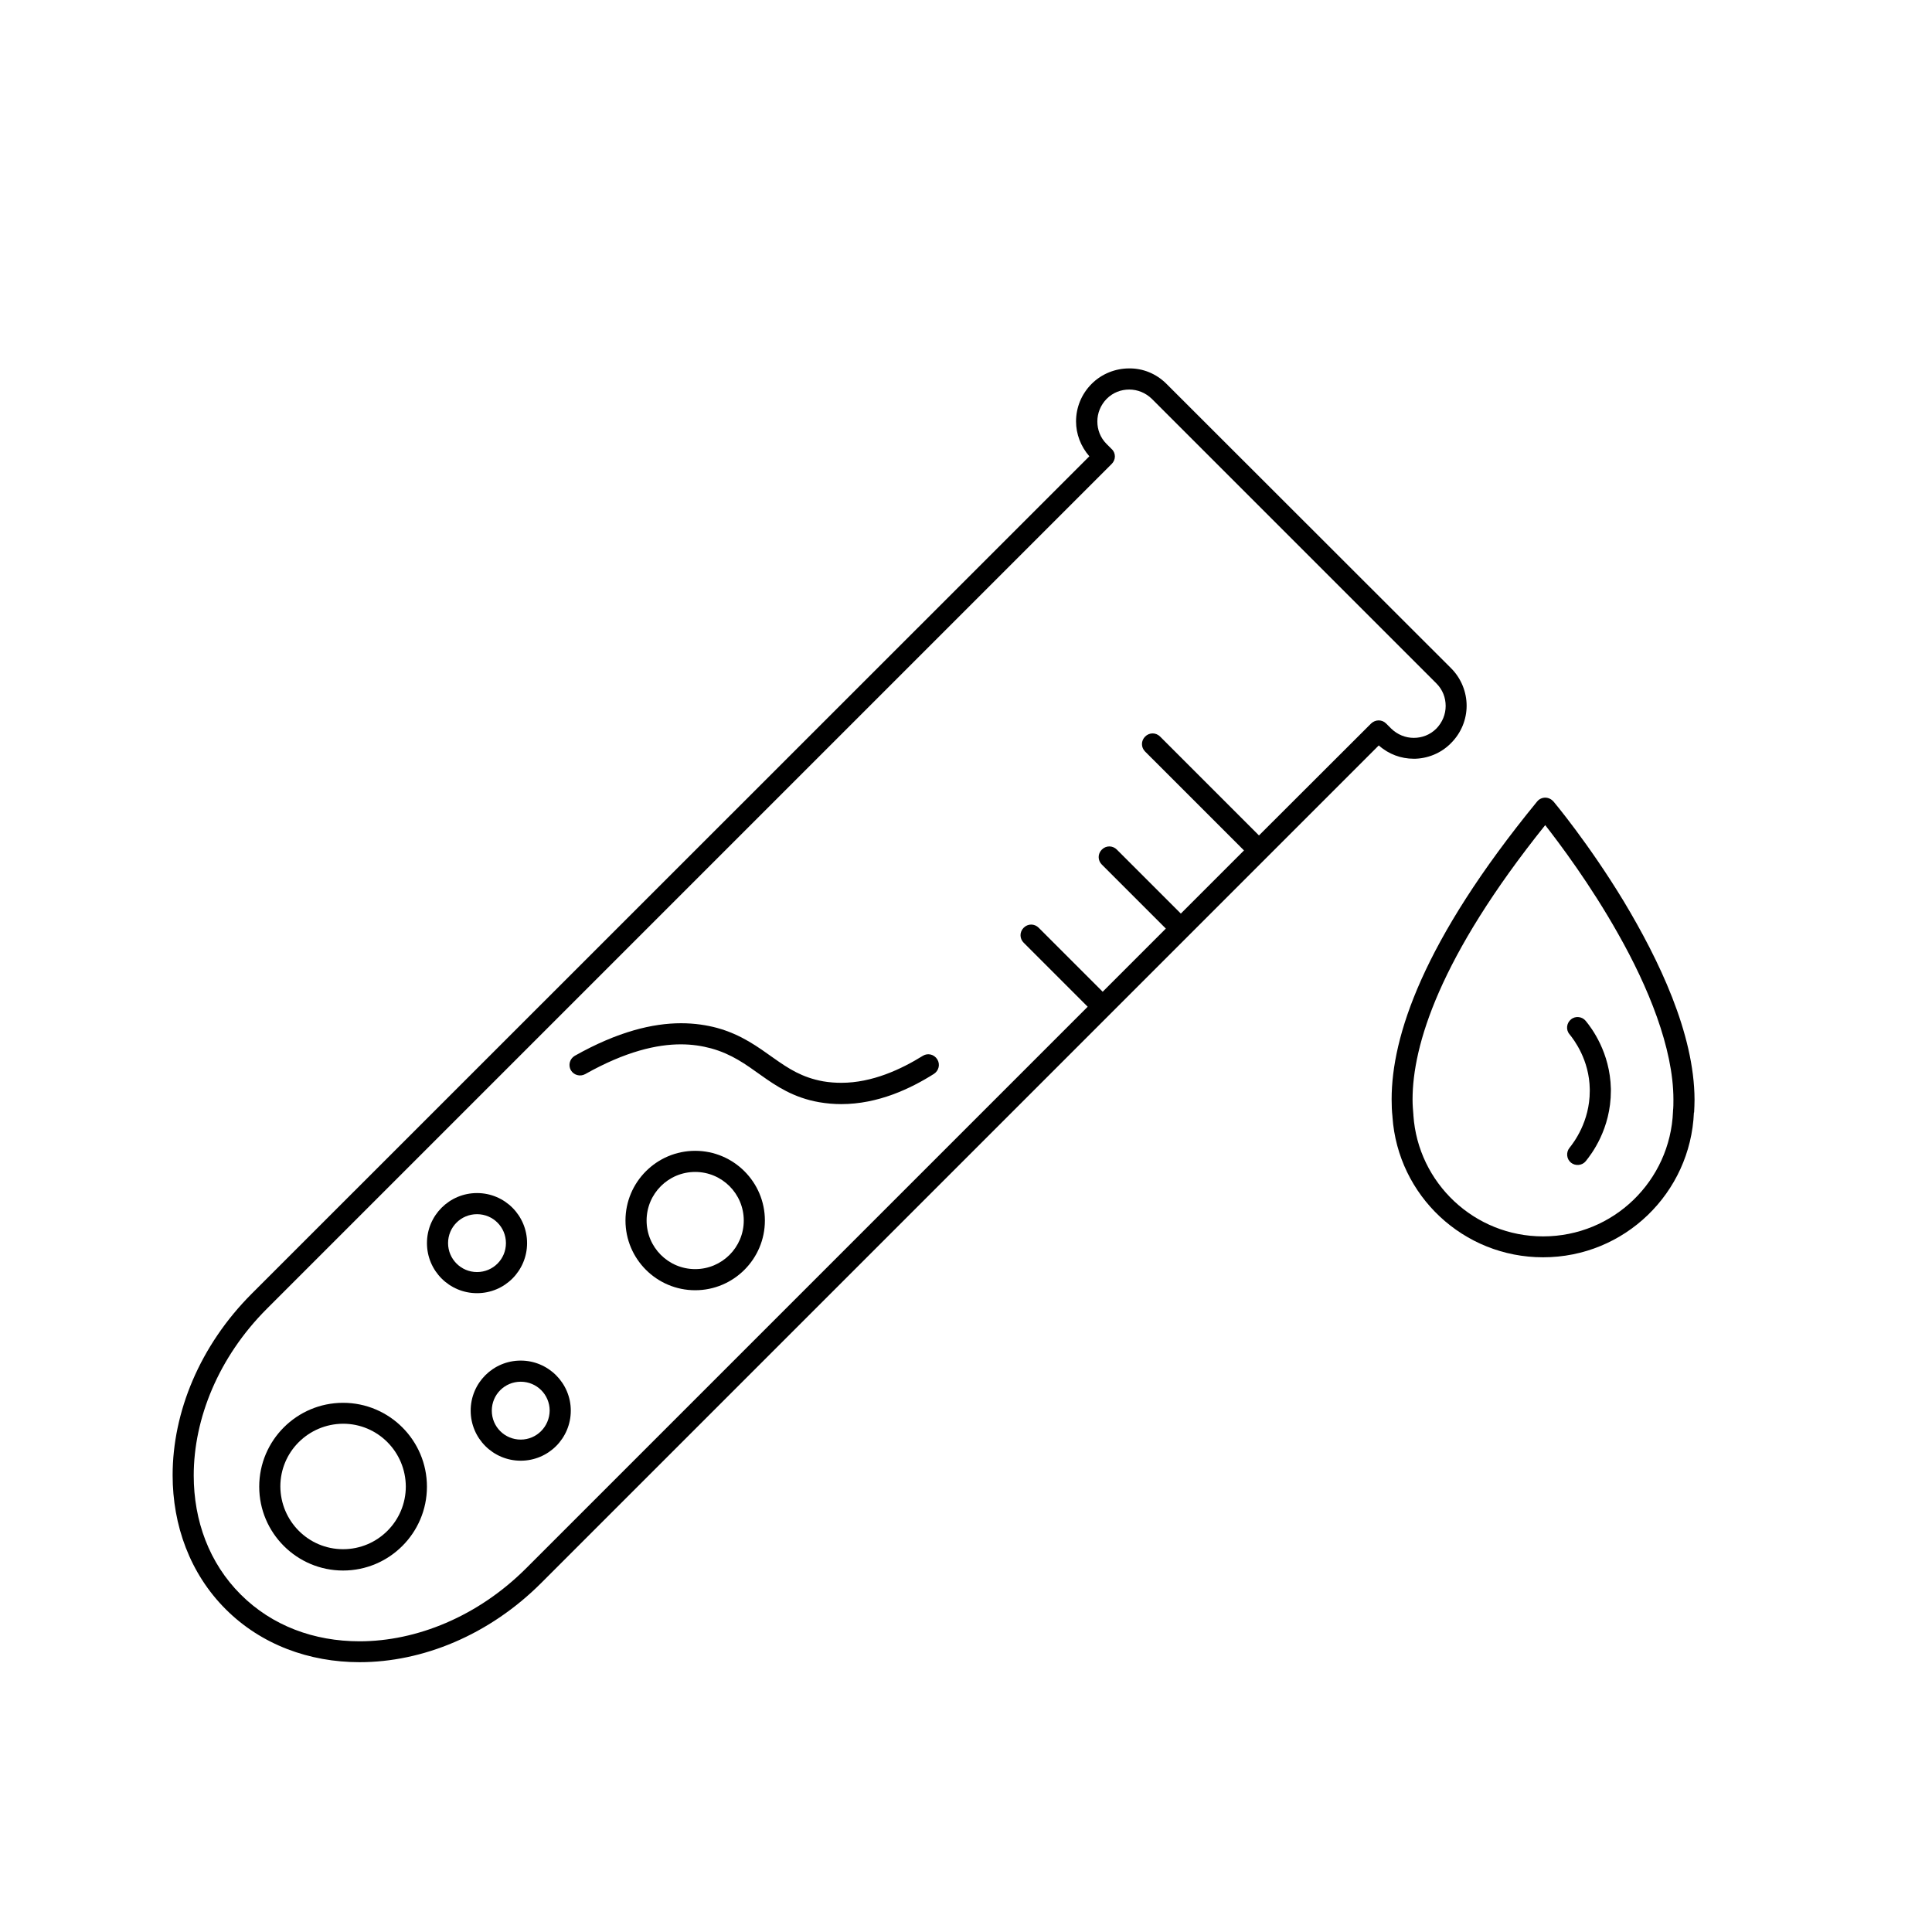 <?xml version="1.0" encoding="UTF-8"?>
<!-- Uploaded to: SVG Repo, www.svgrepo.com, Generator: SVG Repo Mixer Tools -->
<svg fill="#000000" width="800px" height="800px" version="1.1" viewBox="144 144 512 512" xmlns="http://www.w3.org/2000/svg">
 <g>
  <path d="m574.32 382.87c-9.293-15.34-18.586-26.422-18.641-26.477-0.559-0.617-1.344-1.008-2.184-1.008-0.84 0-1.625 0.391-2.129 1.008-30.398 37.113-38.57 62.359-38.57 78.93 0 1.625 0.055 3.137 0.223 4.59v0.109c1.457 20.824 18.754 37.172 39.914 37.172 21.609 0 39.074-17.074 39.969-38.344l0.055-0.055c0.055-1.121 0.113-2.238 0.113-3.359-0.055-17.633-9.512-37.172-18.75-52.566zm13.043 55.59v0.113c-0.727 18.359-15.785 33.082-34.426 33.082-18.25 0-33.141-14.164-34.371-32.074v-0.113c-0.113-1.289-0.223-2.633-0.223-4.086 0-14.273 7.055-37.672 35.156-72.715 3.75 4.812 11.98 15.73 19.367 28.887 7.836 13.828 14.609 30.172 14.609 43.832 0 1.059 0 2.066-0.113 3.074z"/>
  <path d="m560.32 414.16c-1.176 0.953-1.398 2.742-0.391 3.918 1.23 1.512 5.262 6.828 5.375 14.555v0.504c0 8.117-4.254 13.66-5.375 15.059-0.953 1.176-0.785 2.969 0.391 3.918 1.176 0.953 2.969 0.785 3.918-0.391 1.457-1.793 6.66-8.508 6.66-18.641v-0.559c-0.223-9.629-5.094-16.066-6.66-17.969-0.949-1.176-2.742-1.402-3.918-0.395z"/>
  <path d="m518.62 345.08c3.582 0 7.223-1.398 9.91-4.141 2.742-2.742 4.141-6.324 4.141-9.91 0-3.582-1.398-7.223-4.141-9.965l-75.406-75.344c-2.742-2.742-6.324-4.141-9.91-4.086-3.582 0-7.223 1.398-9.91 4.086-2.742 2.742-4.141 6.324-4.141 9.965 0 3.305 1.23 6.606 3.527 9.238l-221.95 221.89c-13.828 13.828-20.992 31.461-20.992 48.141 0 13.266 4.59 26.031 14.051 35.492 9.461 9.461 22.223 14.051 35.492 14.051 16.684 0 34.316-7.164 48.141-20.992l221.96-221.96c2.629 2.352 5.934 3.527 9.234 3.527zm-40.977 20.32-26.199-26.199c-1.121-1.121-2.856-1.121-3.973 0-1.121 1.121-1.121 2.856 0 3.973l26.199 26.199-16.738 16.738-16.961-16.961c-1.121-1.121-2.856-1.121-3.973 0-1.121 1.121-1.121 2.856 0 3.973l16.961 16.961-16.738 16.738-16.961-16.961c-1.121-1.121-2.856-1.121-3.973 0-1.121 1.121-1.121 2.856 0 3.973l16.961 16.961-148.8 148.8c-12.82 12.82-29.109 19.367-44.168 19.367-12.035 0-23.176-4.086-31.516-12.426s-12.426-19.535-12.426-31.516c0-15.059 6.551-31.348 19.367-44.168l223.91-223.91c0.504-0.504 0.84-1.23 0.84-1.961 0-0.727-0.281-1.457-0.84-1.961l-1.344-1.344c-1.68-1.68-2.465-3.805-2.465-5.988s0.84-4.309 2.465-5.988c1.68-1.68 3.805-2.465 5.988-2.465s4.309 0.84 5.988 2.465l75.402 75.402c1.68 1.68 2.465 3.805 2.465 5.988 0 2.184-0.84 4.309-2.465 5.988-1.68 1.68-3.805 2.465-5.988 2.465-2.184 0-4.309-0.84-5.988-2.465l-1.344-1.344c-1.121-1.121-2.856-1.062-3.973 0z"/>
  <path d="m388.58 423.79c-5.766 3.582-13.434 7.164-21.609 7.164-1.566 0-3.191-0.113-4.812-0.391-5.598-1.008-9.18-3.359-13.211-6.215-3.973-2.801-8.398-6.156-14.945-7.949-2.742-0.727-5.879-1.23-9.516-1.23-7.445 0-16.738 2.184-28.156 8.621-1.344 0.785-1.793 2.465-1.062 3.805 0.785 1.344 2.465 1.793 3.805 1.062 10.746-6.047 19.031-7.894 25.359-7.894 3.078 0 5.711 0.449 8.004 1.062 5.484 1.512 9.125 4.199 13.211 7.109 4.086 2.91 8.676 5.988 15.449 7.164 1.961 0.336 3.918 0.504 5.82 0.504 9.797 0 18.359-4.086 24.574-8.004 1.289-0.84 1.734-2.519 0.895-3.863-0.836-1.336-2.516-1.73-3.805-0.945z"/>
  <path d="m328.23 448.98c-10.188 0-18.473 8.285-18.473 18.473s8.285 18.473 18.473 18.473 18.473-8.285 18.473-18.473-8.285-18.473-18.473-18.473zm0 31.348c-7.109 0-12.875-5.766-12.875-12.875s5.766-12.875 12.875-12.875 12.875 5.766 12.875 12.875-5.766 12.875-12.875 12.875z"/>
  <path d="m283.68 473.44c0-7.332-5.934-13.266-13.266-13.266-7.332 0-13.266 5.934-13.266 13.266 0 7.332 5.934 13.266 13.266 13.266 7.332 0.004 13.266-5.93 13.266-13.266zm-20.938 0c0-4.254 3.414-7.668 7.668-7.668s7.668 3.414 7.668 7.668-3.414 7.668-7.668 7.668c-4.254 0.004-7.668-3.469-7.668-7.668z"/>
  <path d="m234.92 515.76c-12.258 0-22.223 9.965-22.223 22.223s9.965 22.223 22.223 22.223c12.258 0 22.223-9.965 22.223-22.223s-9.965-22.223-22.223-22.223zm0 38.793c-9.18 0-16.57-7.445-16.625-16.625 0-9.18 7.445-16.57 16.625-16.625 9.18 0 16.57 7.445 16.625 16.625 0 9.18-7.445 16.625-16.625 16.625z"/>
  <path d="m282 504.57c-7.332 0-13.266 5.934-13.266 13.266s5.934 13.266 13.266 13.266c7.332 0 13.266-5.934 13.266-13.266s-5.988-13.266-13.266-13.266zm0 20.938c-4.254 0-7.668-3.414-7.668-7.668 0-4.254 3.414-7.668 7.668-7.668s7.668 3.414 7.668 7.668c-0.055 4.254-3.469 7.668-7.668 7.668z"/>
 </g>
</svg>